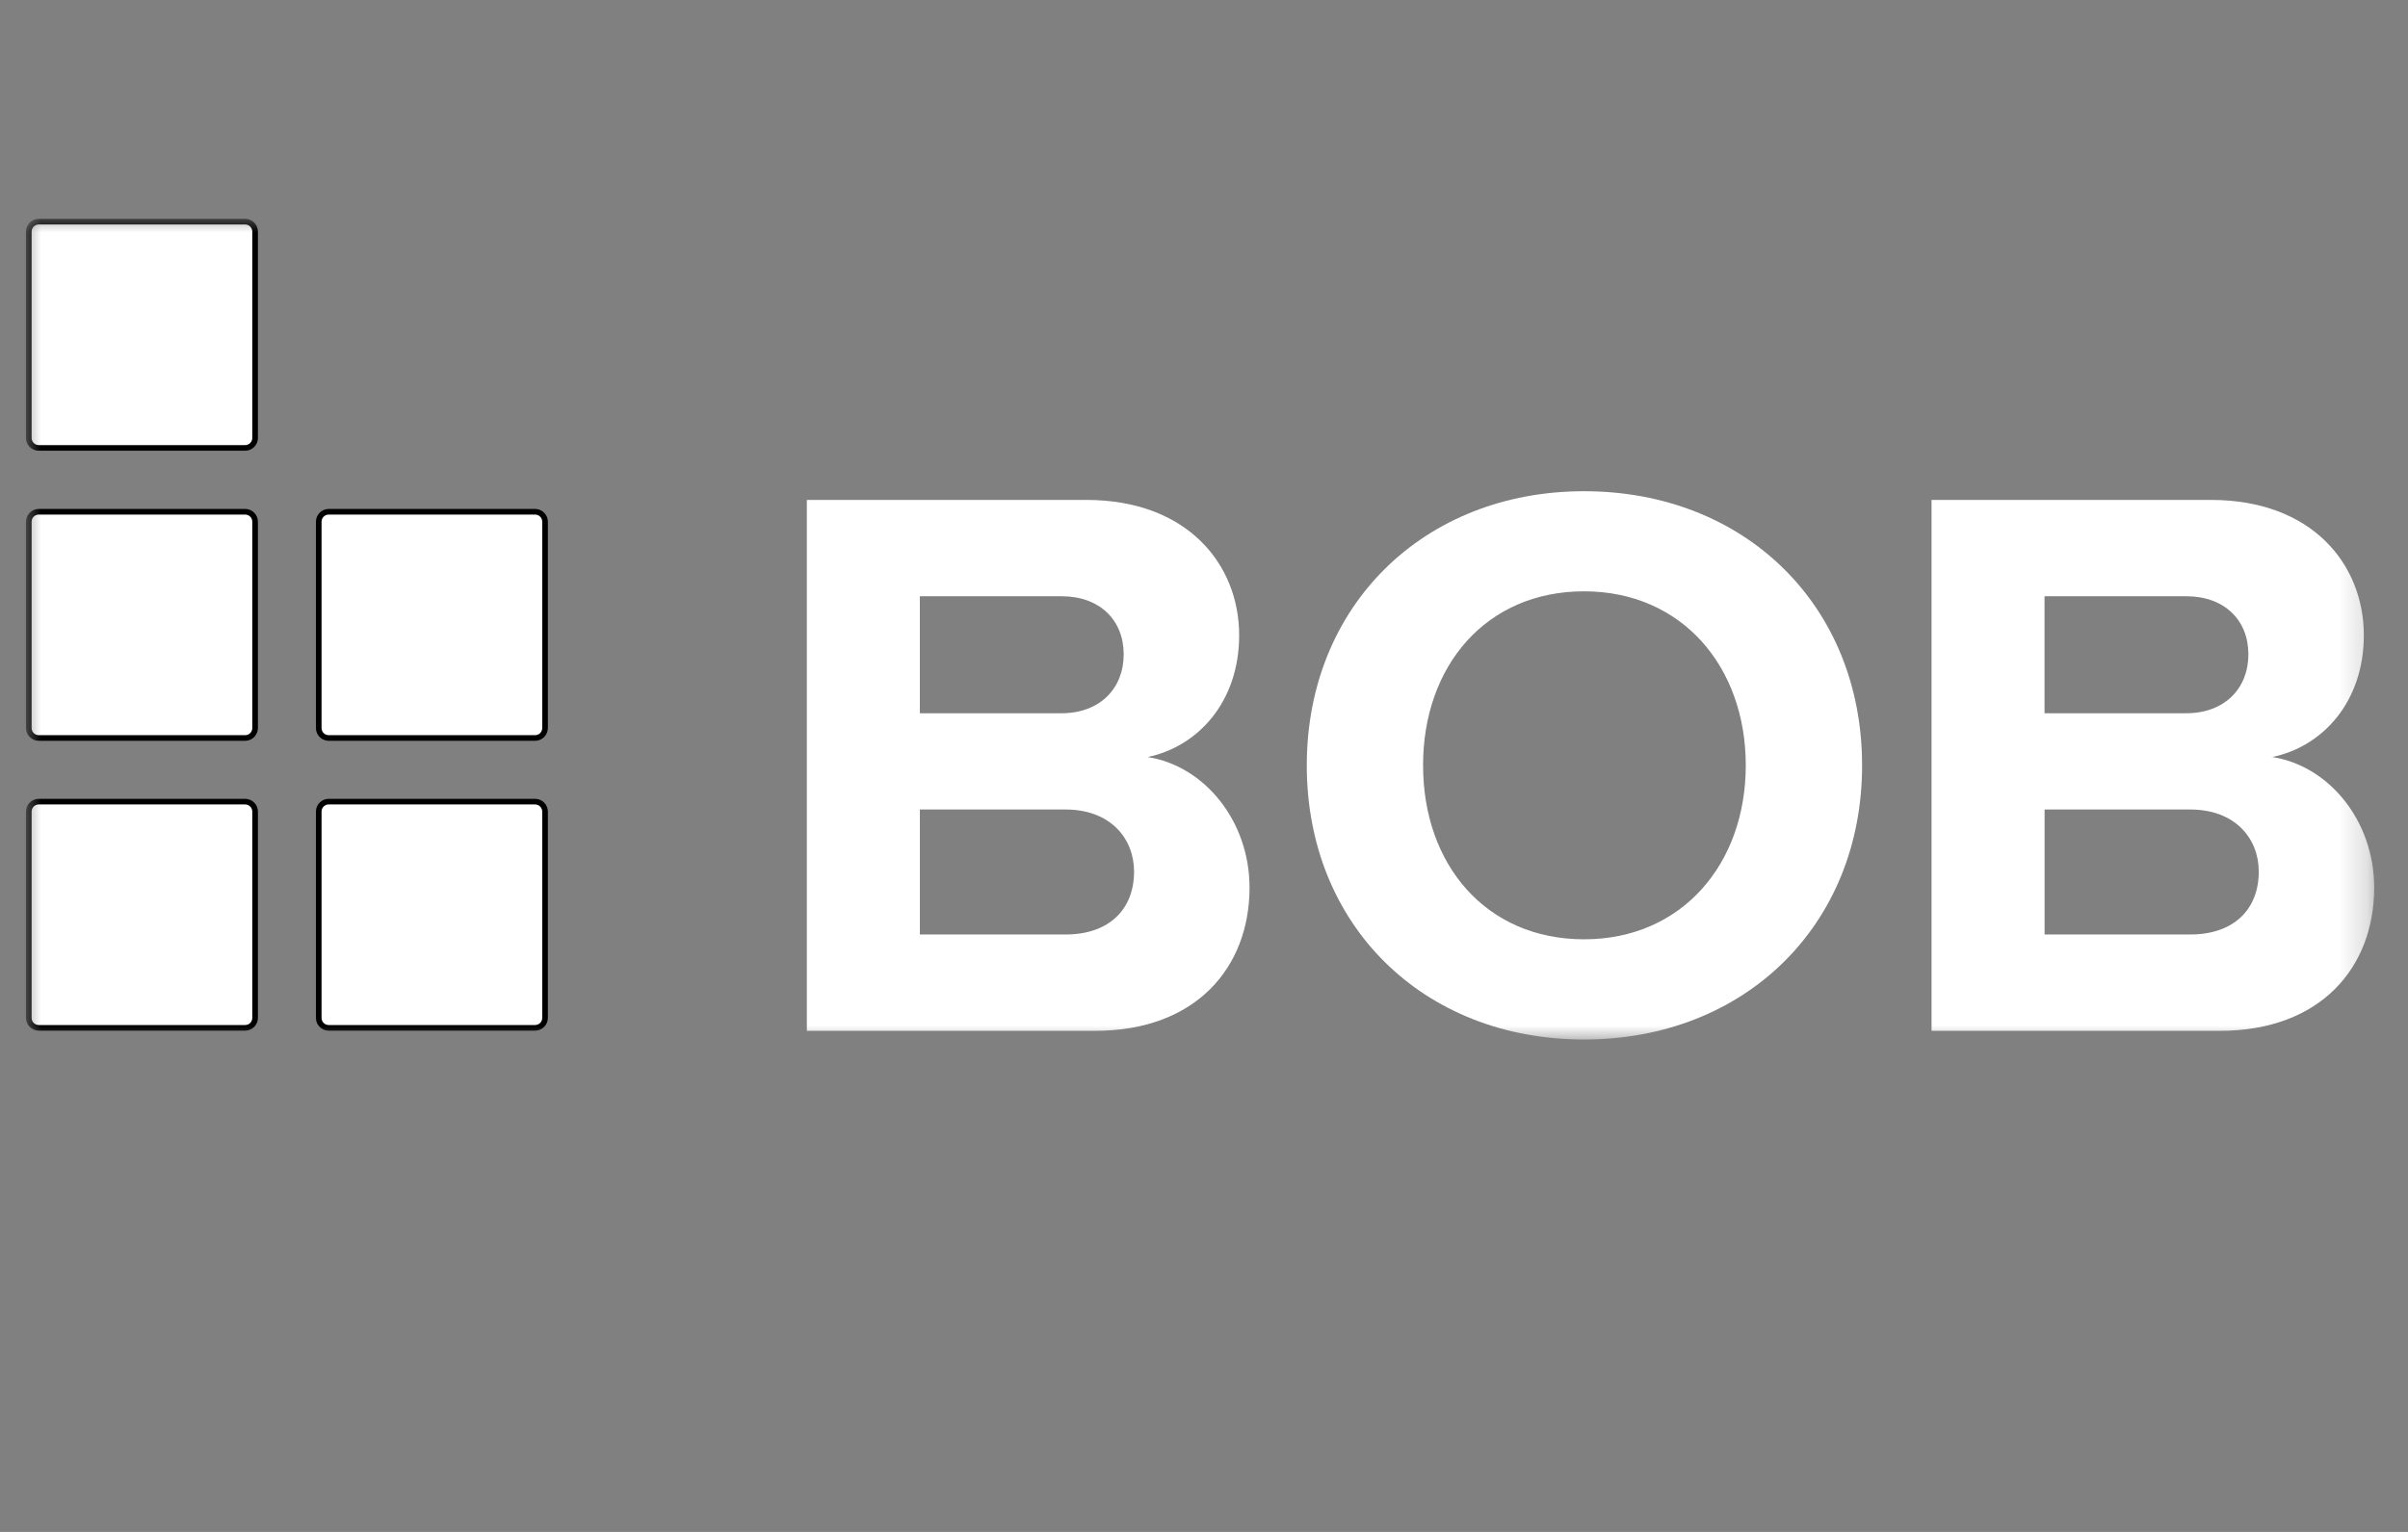 <svg width="88" height="56" viewBox="0 0 88 56" fill="none" xmlns="http://www.w3.org/2000/svg">
<rect x="0" y="0" width="88" height="56" fill="#808080" stroke="none"/>
<g clip-path="url(#clip0_3937_6624)">
<mask id="mask0_3937_6624" style="mask-type:luminance" maskUnits="userSpaceOnUse" x="0" y="8" width="87" height="30">
<path d="M86.764 8H0.949V38H86.764V8Z" fill="white"/>
</mask>
<g mask="url(#mask0_3937_6624)">
<path d="M29.484 18.275H39.697C43.393 18.275 45.285 20.632 45.285 23.221C45.285 25.665 43.772 27.294 41.939 27.674C44.005 27.993 45.664 30.002 45.664 32.445C45.664 35.355 43.715 37.683 40.019 37.683H29.486V18.275H29.484ZM38.795 26.073C40.192 26.073 41.065 25.17 41.065 23.92C41.065 22.669 40.192 21.796 38.795 21.796H33.615V26.073H38.795ZM38.941 34.161C40.513 34.161 41.444 33.259 41.444 31.862C41.444 30.64 40.571 29.592 38.941 29.592H33.617V34.16H38.941V34.161Z" fill="white"/>
<path d="M70.586 18.275H80.799C84.495 18.275 86.386 20.632 86.386 23.221C86.386 25.665 84.874 27.294 83.04 27.674C85.107 27.993 86.765 30.002 86.765 32.445C86.765 35.355 84.816 37.683 81.12 37.683H70.588V18.275H70.586ZM79.896 26.073C81.293 26.073 82.167 25.17 82.167 23.92C82.167 22.669 81.293 21.796 79.896 21.796H74.717V26.073H79.896ZM80.043 34.161C81.615 34.161 82.546 33.259 82.546 31.862C82.546 30.64 81.672 29.592 80.043 29.592H74.719V34.16H80.043V34.161Z" fill="white"/>
<path d="M57.888 17.957C63.77 17.957 68.05 22.14 68.05 27.979C68.05 33.817 63.768 38 57.888 38C52.008 38 47.756 33.817 47.756 27.979C47.756 22.14 52.037 17.957 57.888 17.957ZM57.888 21.616C54.307 21.616 52.006 24.346 52.006 27.976C52.006 31.607 54.307 34.337 57.888 34.337C61.469 34.337 63.799 31.578 63.799 27.976C63.799 24.375 61.469 21.616 57.888 21.616Z" fill="white"/>
<path d="M8.951 8.099H1.414C1.209 8.099 1.043 8.265 1.043 8.47V16.007C1.043 16.212 1.209 16.378 1.414 16.378H8.951C9.156 16.378 9.322 16.212 9.322 16.007V8.47C9.322 8.265 9.156 8.099 8.951 8.099Z" fill="white"/>
<path d="M8.956 8.206C9.104 8.206 9.22 8.322 9.22 8.47V16.007C9.22 16.155 9.104 16.271 8.956 16.271H1.419C1.271 16.271 1.155 16.155 1.155 16.007V8.47C1.155 8.322 1.271 8.206 1.419 8.206H8.956ZM8.956 8H1.419C1.155 8 0.949 8.214 0.949 8.47V16.007C0.949 16.271 1.163 16.477 1.419 16.477H8.956C9.22 16.477 9.426 16.262 9.426 16.007V8.47C9.426 8.206 9.212 8 8.956 8Z" fill="black"/>
<path d="M8.951 29.308H1.414C1.209 29.308 1.043 29.474 1.043 29.679V37.216C1.043 37.421 1.209 37.587 1.414 37.587H8.951C9.156 37.587 9.322 37.421 9.322 37.216V29.679C9.322 29.474 9.156 29.308 8.951 29.308Z" fill="white"/>
<path d="M8.956 29.407C9.104 29.407 9.22 29.522 9.22 29.671V37.207C9.22 37.356 9.104 37.471 8.956 37.471H1.419C1.271 37.471 1.155 37.356 1.155 37.207V29.671C1.155 29.522 1.271 29.407 1.419 29.407H8.956ZM8.956 29.201H1.419C1.155 29.201 0.949 29.415 0.949 29.671V37.207C0.949 37.471 1.163 37.677 1.419 37.677H8.956C9.22 37.677 9.426 37.463 9.426 37.207V29.671C9.426 29.407 9.212 29.201 8.956 29.201Z" fill="black"/>
<path d="M1.408 18.703H8.945C9.151 18.703 9.316 18.868 9.316 19.074V26.611C9.316 26.817 9.151 26.982 8.945 26.982H1.408C1.202 26.982 1.037 26.817 1.037 26.611V19.074C1.037 18.868 1.202 18.703 1.408 18.703Z" fill="white"/>
<path d="M8.956 18.81C9.104 18.81 9.22 18.926 9.22 19.074V26.611C9.22 26.76 9.104 26.875 8.956 26.875H1.419C1.271 26.875 1.155 26.76 1.155 26.611V19.074C1.155 18.926 1.271 18.81 1.419 18.81H8.956ZM8.956 18.604H1.419C1.155 18.604 0.949 18.819 0.949 19.074V26.611C0.949 26.875 1.163 27.081 1.419 27.081H8.956C9.22 27.081 9.426 26.867 9.426 26.611V19.074C9.426 18.81 9.212 18.604 8.956 18.604Z" fill="black"/>
<path d="M19.55 29.308H12.014C11.809 29.308 11.643 29.474 11.643 29.679V37.216C11.643 37.421 11.809 37.587 12.014 37.587H19.55C19.755 37.587 19.922 37.421 19.922 37.216V29.679C19.922 29.474 19.755 29.308 19.55 29.308Z" fill="white"/>
<path d="M19.552 29.407C19.7 29.407 19.816 29.522 19.816 29.671V37.207C19.816 37.356 19.7 37.471 19.552 37.471H12.015C11.867 37.471 11.751 37.356 11.751 37.207V29.671C11.751 29.522 11.867 29.407 12.015 29.407H19.552ZM19.552 29.201H12.015C11.751 29.201 11.545 29.415 11.545 29.671V37.207C11.545 37.471 11.759 37.677 12.015 37.677H19.552C19.816 37.677 20.022 37.463 20.022 37.207V29.671C20.022 29.407 19.807 29.201 19.552 29.201Z" fill="black"/>
<path d="M12.014 18.703H19.55C19.757 18.703 19.922 18.868 19.922 19.074V26.611C19.922 26.817 19.757 26.982 19.55 26.982H12.014C11.807 26.982 11.643 26.817 11.643 26.611V19.074C11.643 18.868 11.807 18.703 12.014 18.703Z" fill="white"/>
<path d="M19.552 18.81C19.7 18.81 19.816 18.926 19.816 19.074V26.611C19.816 26.76 19.7 26.875 19.552 26.875H12.015C11.867 26.875 11.751 26.76 11.751 26.611V19.074C11.751 18.926 11.867 18.81 12.015 18.81H19.552ZM19.552 18.604H12.015C11.751 18.604 11.545 18.819 11.545 19.074V26.611C11.545 26.875 11.759 27.081 12.015 27.081H19.552C19.816 27.081 20.022 26.867 20.022 26.611V19.074C20.022 18.81 19.807 18.604 19.552 18.604Z" fill="black"/>
</g>
</g>
<defs>
<clipPath id="clip0_3937_6624">
<rect width="87" height="56" fill="white" transform="translate(0.199)"/>
</clipPath>
</defs>
</svg>
